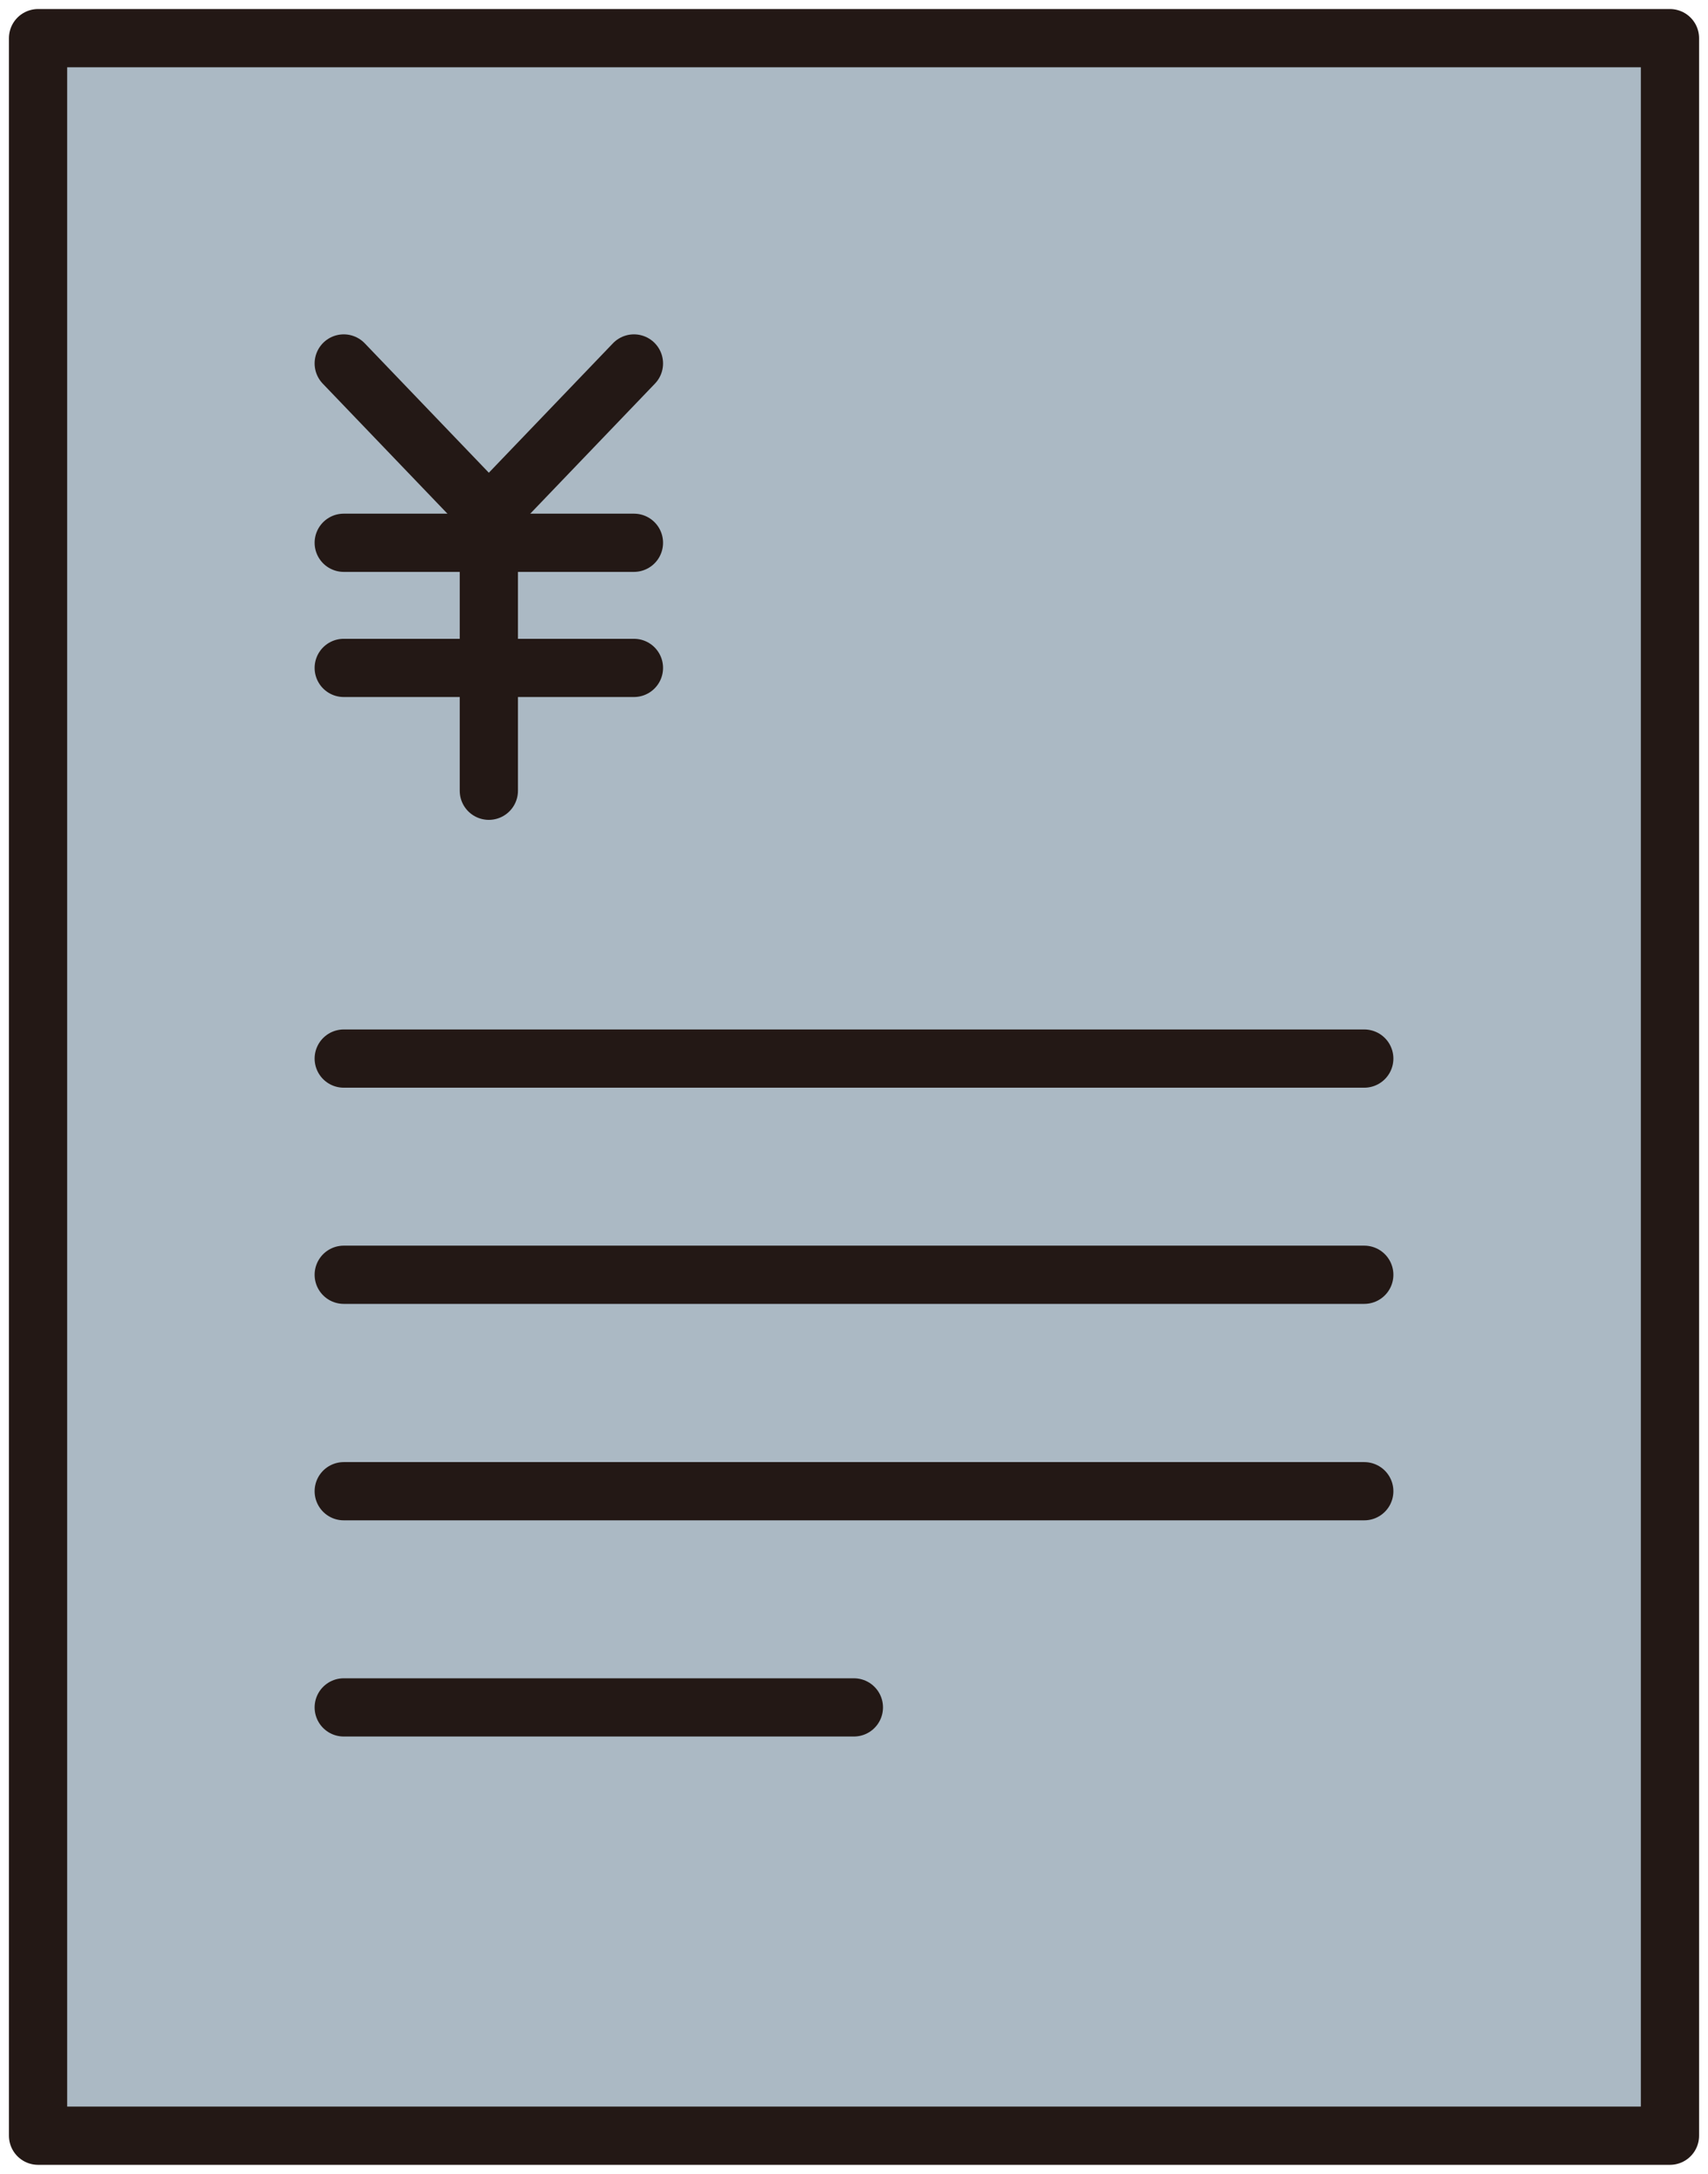 <svg width="88" height="112" viewBox="0 0 88 112" fill="none" xmlns="http://www.w3.org/2000/svg">
<g clip-path="url(#clip0_45_354)">
<path d="M86.04 1.966H1.961V110.034H86.04V1.966Z" fill="#ABB9C4" stroke="#231815" stroke-width="3" stroke-linecap="round" stroke-linejoin="round"/>
<path d="M17.71 54.539H70.29" stroke="#231815" stroke-width="3" stroke-linecap="round" stroke-linejoin="round"/>
<path d="M17.71 65.677H70.29" stroke="#231815" stroke-width="3" stroke-linecap="round" stroke-linejoin="round"/>
<path d="M17.71 76.829H70.29" stroke="#231815" stroke-width="3" stroke-linecap="round" stroke-linejoin="round"/>
<path d="M17.71 87.967H43.994" stroke="#231815" stroke-width="3" stroke-linecap="round" stroke-linejoin="round"/>
<path d="M32.662 18.726L25.186 26.523L17.71 18.726" stroke="#231815" stroke-width="3" stroke-linecap="round" stroke-linejoin="round"/>
<path d="M25.186 26.523V40.74" stroke="#231815" stroke-width="3" stroke-linecap="round" stroke-linejoin="round"/>
<path d="M17.71 27.964H32.662" stroke="#231815" stroke-width="3" stroke-linecap="round" stroke-linejoin="round"/>
<path d="M17.71 34.411H32.662" stroke="#231815" stroke-width="3" stroke-linecap="round" stroke-linejoin="round"/>
</g>
<defs>
<clipPath id="clip0_45_354">
<rect width="88" height="112" fill="white"/>
</clipPath>
</defs>
</svg>
